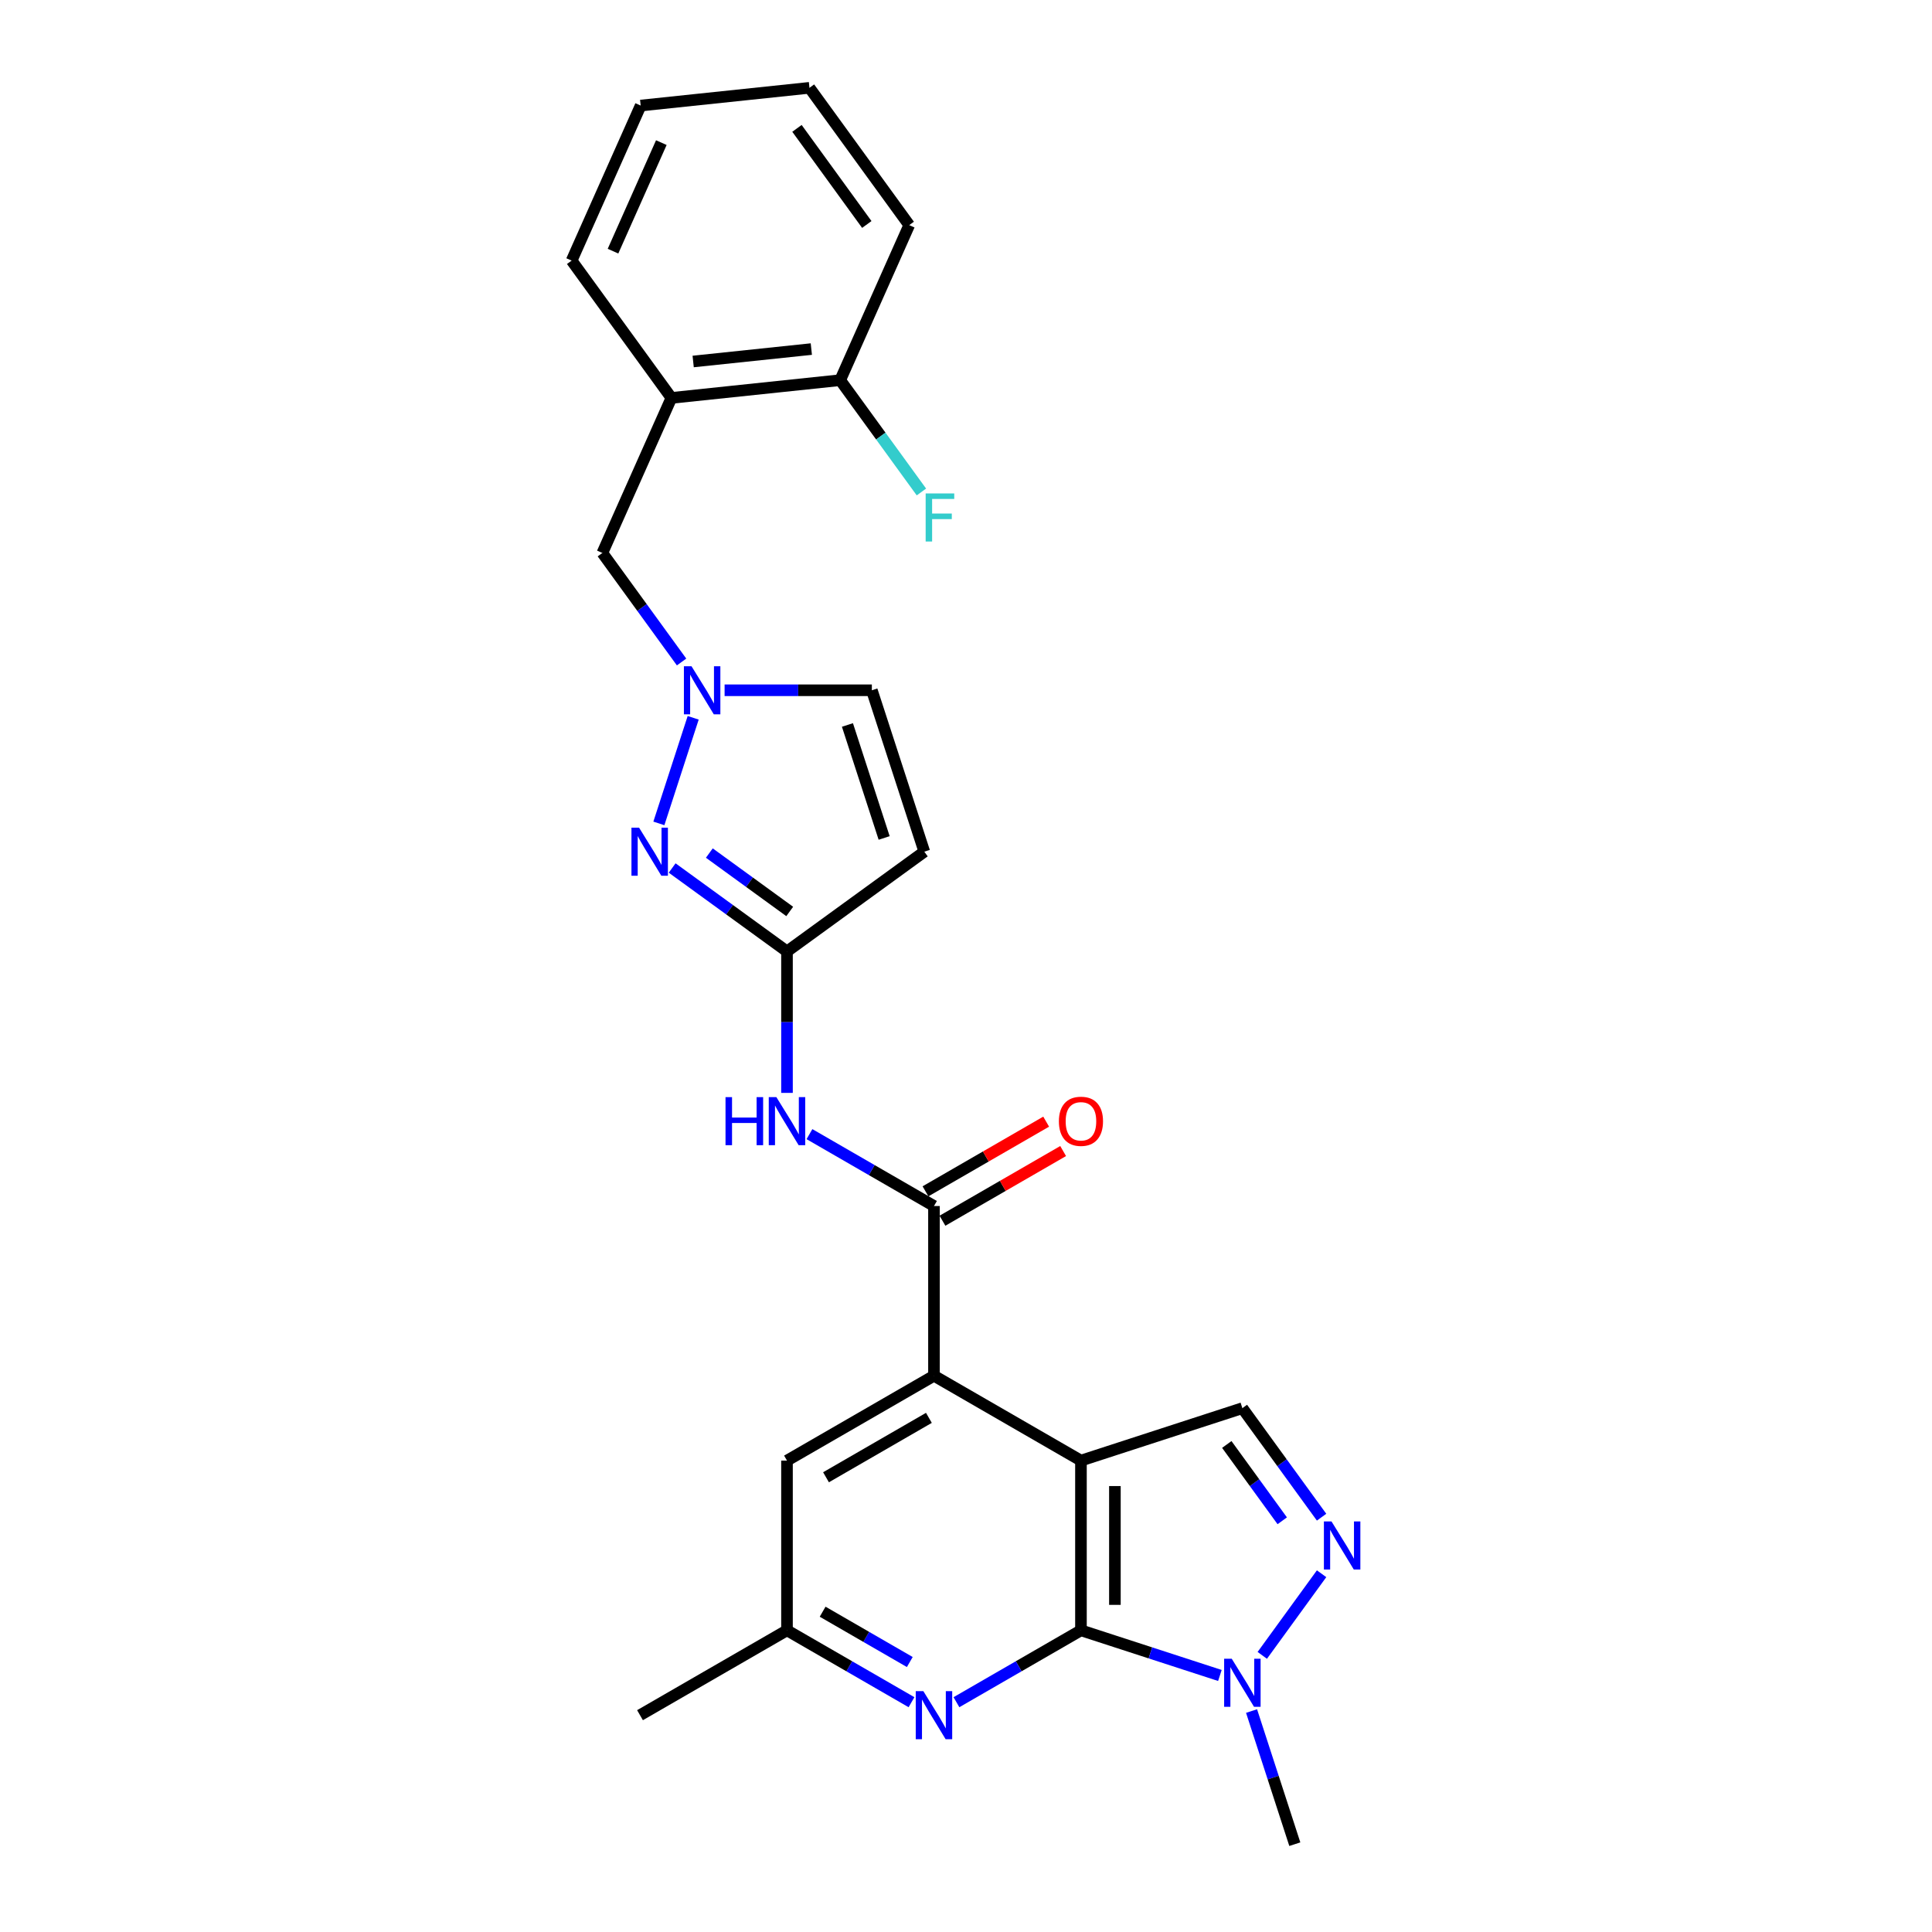 <?xml version='1.0' encoding='iso-8859-1'?>
<svg version='1.1' baseProfile='full'
              xmlns='http://www.w3.org/2000/svg'
                      xmlns:rdkit='http://www.rdkit.org/xml'
                      xmlns:xlink='http://www.w3.org/1999/xlink'
                  xml:space='preserve'
width='1000px' height='1000px' viewBox='0 0 1000 1000'>
<!-- END OF HEADER -->
<rect style='opacity:1.0;fill:#FFFFFF;stroke:none' width='1000' height='1000' x='0' y='0'> </rect>
<path class='bond-0' d='M 559.501,756.005 L 559.501,843.852' style='fill:none;fill-rule:evenodd;stroke:#000000;stroke-width:6px;stroke-linecap:butt;stroke-linejoin:miter;stroke-opacity:1' />
<path class='bond-0' d='M 577.07,769.182 L 577.07,830.675' style='fill:none;fill-rule:evenodd;stroke:#000000;stroke-width:6px;stroke-linecap:butt;stroke-linejoin:miter;stroke-opacity:1' />
<path class='bond-1' d='M 559.501,756.005 L 483.423,712.081' style='fill:none;fill-rule:evenodd;stroke:#000000;stroke-width:6px;stroke-linecap:butt;stroke-linejoin:miter;stroke-opacity:1' />
<path class='bond-8' d='M 559.501,756.005 L 643.048,728.859' style='fill:none;fill-rule:evenodd;stroke:#000000;stroke-width:6px;stroke-linecap:butt;stroke-linejoin:miter;stroke-opacity:1' />
<path class='bond-4' d='M 559.501,843.852 L 595.459,855.535' style='fill:none;fill-rule:evenodd;stroke:#000000;stroke-width:6px;stroke-linecap:butt;stroke-linejoin:miter;stroke-opacity:1' />
<path class='bond-4' d='M 595.459,855.535 L 631.417,867.219' style='fill:none;fill-rule:evenodd;stroke:#0000FF;stroke-width:6px;stroke-linecap:butt;stroke-linejoin:miter;stroke-opacity:1' />
<path class='bond-9' d='M 559.501,843.852 L 527.277,862.456' style='fill:none;fill-rule:evenodd;stroke:#000000;stroke-width:6px;stroke-linecap:butt;stroke-linejoin:miter;stroke-opacity:1' />
<path class='bond-9' d='M 527.277,862.456 L 495.054,881.06' style='fill:none;fill-rule:evenodd;stroke:#0000FF;stroke-width:6px;stroke-linecap:butt;stroke-linejoin:miter;stroke-opacity:1' />
<path class='bond-3' d='M 483.423,712.081 L 483.423,624.234' style='fill:none;fill-rule:evenodd;stroke:#000000;stroke-width:6px;stroke-linecap:butt;stroke-linejoin:miter;stroke-opacity:1' />
<path class='bond-15' d='M 483.423,712.081 L 407.345,756.005' style='fill:none;fill-rule:evenodd;stroke:#000000;stroke-width:6px;stroke-linecap:butt;stroke-linejoin:miter;stroke-opacity:1' />
<path class='bond-15' d='M 480.796,733.885 L 427.542,764.632' style='fill:none;fill-rule:evenodd;stroke:#000000;stroke-width:6px;stroke-linecap:butt;stroke-linejoin:miter;stroke-opacity:1' />
<path class='bond-2' d='M 684.05,785.293 L 663.549,757.076' style='fill:none;fill-rule:evenodd;stroke:#0000FF;stroke-width:6px;stroke-linecap:butt;stroke-linejoin:miter;stroke-opacity:1' />
<path class='bond-2' d='M 663.549,757.076 L 643.048,728.859' style='fill:none;fill-rule:evenodd;stroke:#000000;stroke-width:6px;stroke-linecap:butt;stroke-linejoin:miter;stroke-opacity:1' />
<path class='bond-2' d='M 663.686,787.155 L 649.335,767.403' style='fill:none;fill-rule:evenodd;stroke:#0000FF;stroke-width:6px;stroke-linecap:butt;stroke-linejoin:miter;stroke-opacity:1' />
<path class='bond-2' d='M 649.335,767.403 L 634.985,747.651' style='fill:none;fill-rule:evenodd;stroke:#000000;stroke-width:6px;stroke-linecap:butt;stroke-linejoin:miter;stroke-opacity:1' />
<path class='bond-26' d='M 684.05,814.564 L 653.353,856.815' style='fill:none;fill-rule:evenodd;stroke:#0000FF;stroke-width:6px;stroke-linecap:butt;stroke-linejoin:miter;stroke-opacity:1' />
<path class='bond-10' d='M 483.423,624.234 L 451.2,605.63' style='fill:none;fill-rule:evenodd;stroke:#000000;stroke-width:6px;stroke-linecap:butt;stroke-linejoin:miter;stroke-opacity:1' />
<path class='bond-10' d='M 451.2,605.63 L 418.976,587.026' style='fill:none;fill-rule:evenodd;stroke:#0000FF;stroke-width:6px;stroke-linecap:butt;stroke-linejoin:miter;stroke-opacity:1' />
<path class='bond-17' d='M 487.815,631.842 L 519.046,613.811' style='fill:none;fill-rule:evenodd;stroke:#000000;stroke-width:6px;stroke-linecap:butt;stroke-linejoin:miter;stroke-opacity:1' />
<path class='bond-17' d='M 519.046,613.811 L 550.277,595.78' style='fill:none;fill-rule:evenodd;stroke:#FF0000;stroke-width:6px;stroke-linecap:butt;stroke-linejoin:miter;stroke-opacity:1' />
<path class='bond-17' d='M 479.031,616.626 L 510.261,598.595' style='fill:none;fill-rule:evenodd;stroke:#000000;stroke-width:6px;stroke-linecap:butt;stroke-linejoin:miter;stroke-opacity:1' />
<path class='bond-17' d='M 510.261,598.595 L 541.492,580.564' style='fill:none;fill-rule:evenodd;stroke:#FF0000;stroke-width:6px;stroke-linecap:butt;stroke-linejoin:miter;stroke-opacity:1' />
<path class='bond-20' d='M 647.803,885.633 L 658.999,920.089' style='fill:none;fill-rule:evenodd;stroke:#0000FF;stroke-width:6px;stroke-linecap:butt;stroke-linejoin:miter;stroke-opacity:1' />
<path class='bond-20' d='M 658.999,920.089 L 670.194,954.545' style='fill:none;fill-rule:evenodd;stroke:#000000;stroke-width:6px;stroke-linecap:butt;stroke-linejoin:miter;stroke-opacity:1' />
<path class='bond-5' d='M 347.906,449.279 L 377.626,470.871' style='fill:none;fill-rule:evenodd;stroke:#0000FF;stroke-width:6px;stroke-linecap:butt;stroke-linejoin:miter;stroke-opacity:1' />
<path class='bond-5' d='M 377.626,470.871 L 407.345,492.464' style='fill:none;fill-rule:evenodd;stroke:#000000;stroke-width:6px;stroke-linecap:butt;stroke-linejoin:miter;stroke-opacity:1' />
<path class='bond-5' d='M 367.149,441.543 L 387.953,456.657' style='fill:none;fill-rule:evenodd;stroke:#0000FF;stroke-width:6px;stroke-linecap:butt;stroke-linejoin:miter;stroke-opacity:1' />
<path class='bond-5' d='M 387.953,456.657 L 408.756,471.772' style='fill:none;fill-rule:evenodd;stroke:#000000;stroke-width:6px;stroke-linecap:butt;stroke-linejoin:miter;stroke-opacity:1' />
<path class='bond-7' d='M 341.031,426.193 L 358.791,371.532' style='fill:none;fill-rule:evenodd;stroke:#0000FF;stroke-width:6px;stroke-linecap:butt;stroke-linejoin:miter;stroke-opacity:1' />
<path class='bond-6' d='M 407.345,492.464 L 407.345,529.07' style='fill:none;fill-rule:evenodd;stroke:#000000;stroke-width:6px;stroke-linecap:butt;stroke-linejoin:miter;stroke-opacity:1' />
<path class='bond-6' d='M 407.345,529.07 L 407.345,565.675' style='fill:none;fill-rule:evenodd;stroke:#0000FF;stroke-width:6px;stroke-linecap:butt;stroke-linejoin:miter;stroke-opacity:1' />
<path class='bond-11' d='M 407.345,492.464 L 478.415,440.828' style='fill:none;fill-rule:evenodd;stroke:#000000;stroke-width:6px;stroke-linecap:butt;stroke-linejoin:miter;stroke-opacity:1' />
<path class='bond-14' d='M 352.788,342.646 L 332.287,314.428' style='fill:none;fill-rule:evenodd;stroke:#0000FF;stroke-width:6px;stroke-linecap:butt;stroke-linejoin:miter;stroke-opacity:1' />
<path class='bond-14' d='M 332.287,314.428 L 311.786,286.211' style='fill:none;fill-rule:evenodd;stroke:#000000;stroke-width:6px;stroke-linecap:butt;stroke-linejoin:miter;stroke-opacity:1' />
<path class='bond-28' d='M 375.053,357.281 L 413.161,357.281' style='fill:none;fill-rule:evenodd;stroke:#0000FF;stroke-width:6px;stroke-linecap:butt;stroke-linejoin:miter;stroke-opacity:1' />
<path class='bond-28' d='M 413.161,357.281 L 451.269,357.281' style='fill:none;fill-rule:evenodd;stroke:#000000;stroke-width:6px;stroke-linecap:butt;stroke-linejoin:miter;stroke-opacity:1' />
<path class='bond-27' d='M 471.792,881.06 L 439.569,862.456' style='fill:none;fill-rule:evenodd;stroke:#0000FF;stroke-width:6px;stroke-linecap:butt;stroke-linejoin:miter;stroke-opacity:1' />
<path class='bond-27' d='M 439.569,862.456 L 407.345,843.852' style='fill:none;fill-rule:evenodd;stroke:#000000;stroke-width:6px;stroke-linecap:butt;stroke-linejoin:miter;stroke-opacity:1' />
<path class='bond-27' d='M 470.91,860.263 L 448.353,847.24' style='fill:none;fill-rule:evenodd;stroke:#0000FF;stroke-width:6px;stroke-linecap:butt;stroke-linejoin:miter;stroke-opacity:1' />
<path class='bond-27' d='M 448.353,847.24 L 425.797,834.217' style='fill:none;fill-rule:evenodd;stroke:#000000;stroke-width:6px;stroke-linecap:butt;stroke-linejoin:miter;stroke-opacity:1' />
<path class='bond-12' d='M 478.415,440.828 L 451.269,357.281' style='fill:none;fill-rule:evenodd;stroke:#000000;stroke-width:6px;stroke-linecap:butt;stroke-linejoin:miter;stroke-opacity:1' />
<path class='bond-12' d='M 457.633,433.726 L 438.631,375.242' style='fill:none;fill-rule:evenodd;stroke:#000000;stroke-width:6px;stroke-linecap:butt;stroke-linejoin:miter;stroke-opacity:1' />
<path class='bond-13' d='M 347.517,205.959 L 311.786,286.211' style='fill:none;fill-rule:evenodd;stroke:#000000;stroke-width:6px;stroke-linecap:butt;stroke-linejoin:miter;stroke-opacity:1' />
<path class='bond-18' d='M 347.517,205.959 L 434.883,196.777' style='fill:none;fill-rule:evenodd;stroke:#000000;stroke-width:6px;stroke-linecap:butt;stroke-linejoin:miter;stroke-opacity:1' />
<path class='bond-18' d='M 358.785,187.109 L 419.941,180.681' style='fill:none;fill-rule:evenodd;stroke:#000000;stroke-width:6px;stroke-linecap:butt;stroke-linejoin:miter;stroke-opacity:1' />
<path class='bond-21' d='M 347.517,205.959 L 295.882,134.889' style='fill:none;fill-rule:evenodd;stroke:#000000;stroke-width:6px;stroke-linecap:butt;stroke-linejoin:miter;stroke-opacity:1' />
<path class='bond-16' d='M 407.345,756.005 L 407.345,843.852' style='fill:none;fill-rule:evenodd;stroke:#000000;stroke-width:6px;stroke-linecap:butt;stroke-linejoin:miter;stroke-opacity:1' />
<path class='bond-22' d='M 407.345,843.852 L 331.267,887.775' style='fill:none;fill-rule:evenodd;stroke:#000000;stroke-width:6px;stroke-linecap:butt;stroke-linejoin:miter;stroke-opacity:1' />
<path class='bond-19' d='M 434.883,196.777 L 455.904,225.71' style='fill:none;fill-rule:evenodd;stroke:#000000;stroke-width:6px;stroke-linecap:butt;stroke-linejoin:miter;stroke-opacity:1' />
<path class='bond-19' d='M 455.904,225.71 L 476.925,254.643' style='fill:none;fill-rule:evenodd;stroke:#33CCCC;stroke-width:6px;stroke-linecap:butt;stroke-linejoin:miter;stroke-opacity:1' />
<path class='bond-23' d='M 434.883,196.777 L 470.613,116.524' style='fill:none;fill-rule:evenodd;stroke:#000000;stroke-width:6px;stroke-linecap:butt;stroke-linejoin:miter;stroke-opacity:1' />
<path class='bond-24' d='M 295.882,134.889 L 331.612,54.637' style='fill:none;fill-rule:evenodd;stroke:#000000;stroke-width:6px;stroke-linecap:butt;stroke-linejoin:miter;stroke-opacity:1' />
<path class='bond-24' d='M 317.292,129.998 L 342.303,73.821' style='fill:none;fill-rule:evenodd;stroke:#000000;stroke-width:6px;stroke-linecap:butt;stroke-linejoin:miter;stroke-opacity:1' />
<path class='bond-29' d='M 470.613,116.524 L 418.978,45.455' style='fill:none;fill-rule:evenodd;stroke:#000000;stroke-width:6px;stroke-linecap:butt;stroke-linejoin:miter;stroke-opacity:1' />
<path class='bond-29' d='M 448.654,116.191 L 412.51,66.442' style='fill:none;fill-rule:evenodd;stroke:#000000;stroke-width:6px;stroke-linecap:butt;stroke-linejoin:miter;stroke-opacity:1' />
<path class='bond-25' d='M 331.612,54.637 L 418.978,45.455' style='fill:none;fill-rule:evenodd;stroke:#000000;stroke-width:6px;stroke-linecap:butt;stroke-linejoin:miter;stroke-opacity:1' />
<path  class='atom-3' d='M 689.184 787.489
L 697.336 800.666
Q 698.145 801.966, 699.445 804.321
Q 700.745 806.675, 700.815 806.815
L 700.815 787.489
L 704.118 787.489
L 704.118 812.367
L 700.71 812.367
L 691.96 797.96
Q 690.941 796.274, 689.852 794.341
Q 688.798 792.409, 688.481 791.811
L 688.481 812.367
L 685.249 812.367
L 685.249 787.489
L 689.184 787.489
' fill='#0000FF'/>
<path  class='atom-5' d='M 637.549 858.559
L 645.701 871.736
Q 646.509 873.036, 647.809 875.39
Q 649.11 877.745, 649.18 877.885
L 649.18 858.559
L 652.483 858.559
L 652.483 883.437
L 649.074 883.437
L 640.325 869.03
Q 639.306 867.344, 638.217 865.411
Q 637.162 863.478, 636.846 862.881
L 636.846 883.437
L 633.613 883.437
L 633.613 858.559
L 637.549 858.559
' fill='#0000FF'/>
<path  class='atom-6' d='M 330.776 428.389
L 338.928 441.566
Q 339.737 442.867, 341.037 445.221
Q 342.337 447.575, 342.407 447.716
L 342.407 428.389
L 345.71 428.389
L 345.71 453.268
L 342.302 453.268
L 333.552 438.861
Q 332.533 437.174, 331.444 435.241
Q 330.39 433.309, 330.073 432.711
L 330.073 453.268
L 326.841 453.268
L 326.841 428.389
L 330.776 428.389
' fill='#0000FF'/>
<path  class='atom-8' d='M 357.922 344.842
L 366.075 358.019
Q 366.883 359.319, 368.183 361.673
Q 369.483 364.028, 369.553 364.168
L 369.553 344.842
L 372.856 344.842
L 372.856 369.72
L 369.448 369.72
L 360.698 355.313
Q 359.679 353.627, 358.59 351.694
Q 357.536 349.761, 357.22 349.164
L 357.22 369.72
L 353.987 369.72
L 353.987 344.842
L 357.922 344.842
' fill='#0000FF'/>
<path  class='atom-10' d='M 477.924 875.336
L 486.076 888.513
Q 486.884 889.813, 488.184 892.168
Q 489.484 894.522, 489.555 894.662
L 489.555 875.336
L 492.858 875.336
L 492.858 900.214
L 489.449 900.214
L 480.7 885.807
Q 479.681 884.121, 478.591 882.188
Q 477.537 880.256, 477.221 879.658
L 477.221 900.214
L 473.988 900.214
L 473.988 875.336
L 477.924 875.336
' fill='#0000FF'/>
<path  class='atom-11' d='M 375.527 567.872
L 378.9 567.872
L 378.9 578.448
L 391.621 578.448
L 391.621 567.872
L 394.994 567.872
L 394.994 592.75
L 391.621 592.75
L 391.621 581.259
L 378.9 581.259
L 378.9 592.75
L 375.527 592.75
L 375.527 567.872
' fill='#0000FF'/>
<path  class='atom-11' d='M 401.846 567.872
L 409.998 581.049
Q 410.806 582.349, 412.106 584.703
Q 413.407 587.057, 413.477 587.198
L 413.477 567.872
L 416.78 567.872
L 416.78 592.75
L 413.371 592.75
L 404.622 578.343
Q 403.603 576.656, 402.514 574.724
Q 401.459 572.791, 401.143 572.194
L 401.143 592.75
L 397.91 592.75
L 397.91 567.872
L 401.846 567.872
' fill='#0000FF'/>
<path  class='atom-18' d='M 548.081 580.381
Q 548.081 574.407, 551.032 571.069
Q 553.984 567.731, 559.501 567.731
Q 565.017 567.731, 567.969 571.069
Q 570.921 574.407, 570.921 580.381
Q 570.921 586.425, 567.934 589.868
Q 564.947 593.277, 559.501 593.277
Q 554.019 593.277, 551.032 589.868
Q 548.081 586.46, 548.081 580.381
M 559.501 590.466
Q 563.296 590.466, 565.334 587.936
Q 567.407 585.371, 567.407 580.381
Q 567.407 575.497, 565.334 573.037
Q 563.296 570.542, 559.501 570.542
Q 555.706 570.542, 553.632 573.002
Q 551.594 575.462, 551.594 580.381
Q 551.594 585.406, 553.632 587.936
Q 555.706 590.466, 559.501 590.466
' fill='#FF0000'/>
<path  class='atom-20' d='M 479.121 255.407
L 493.915 255.407
L 493.915 258.253
L 482.46 258.253
L 482.46 265.808
L 492.65 265.808
L 492.65 268.69
L 482.46 268.69
L 482.46 280.285
L 479.121 280.285
L 479.121 255.407
' fill='#33CCCC'/>
</svg>

